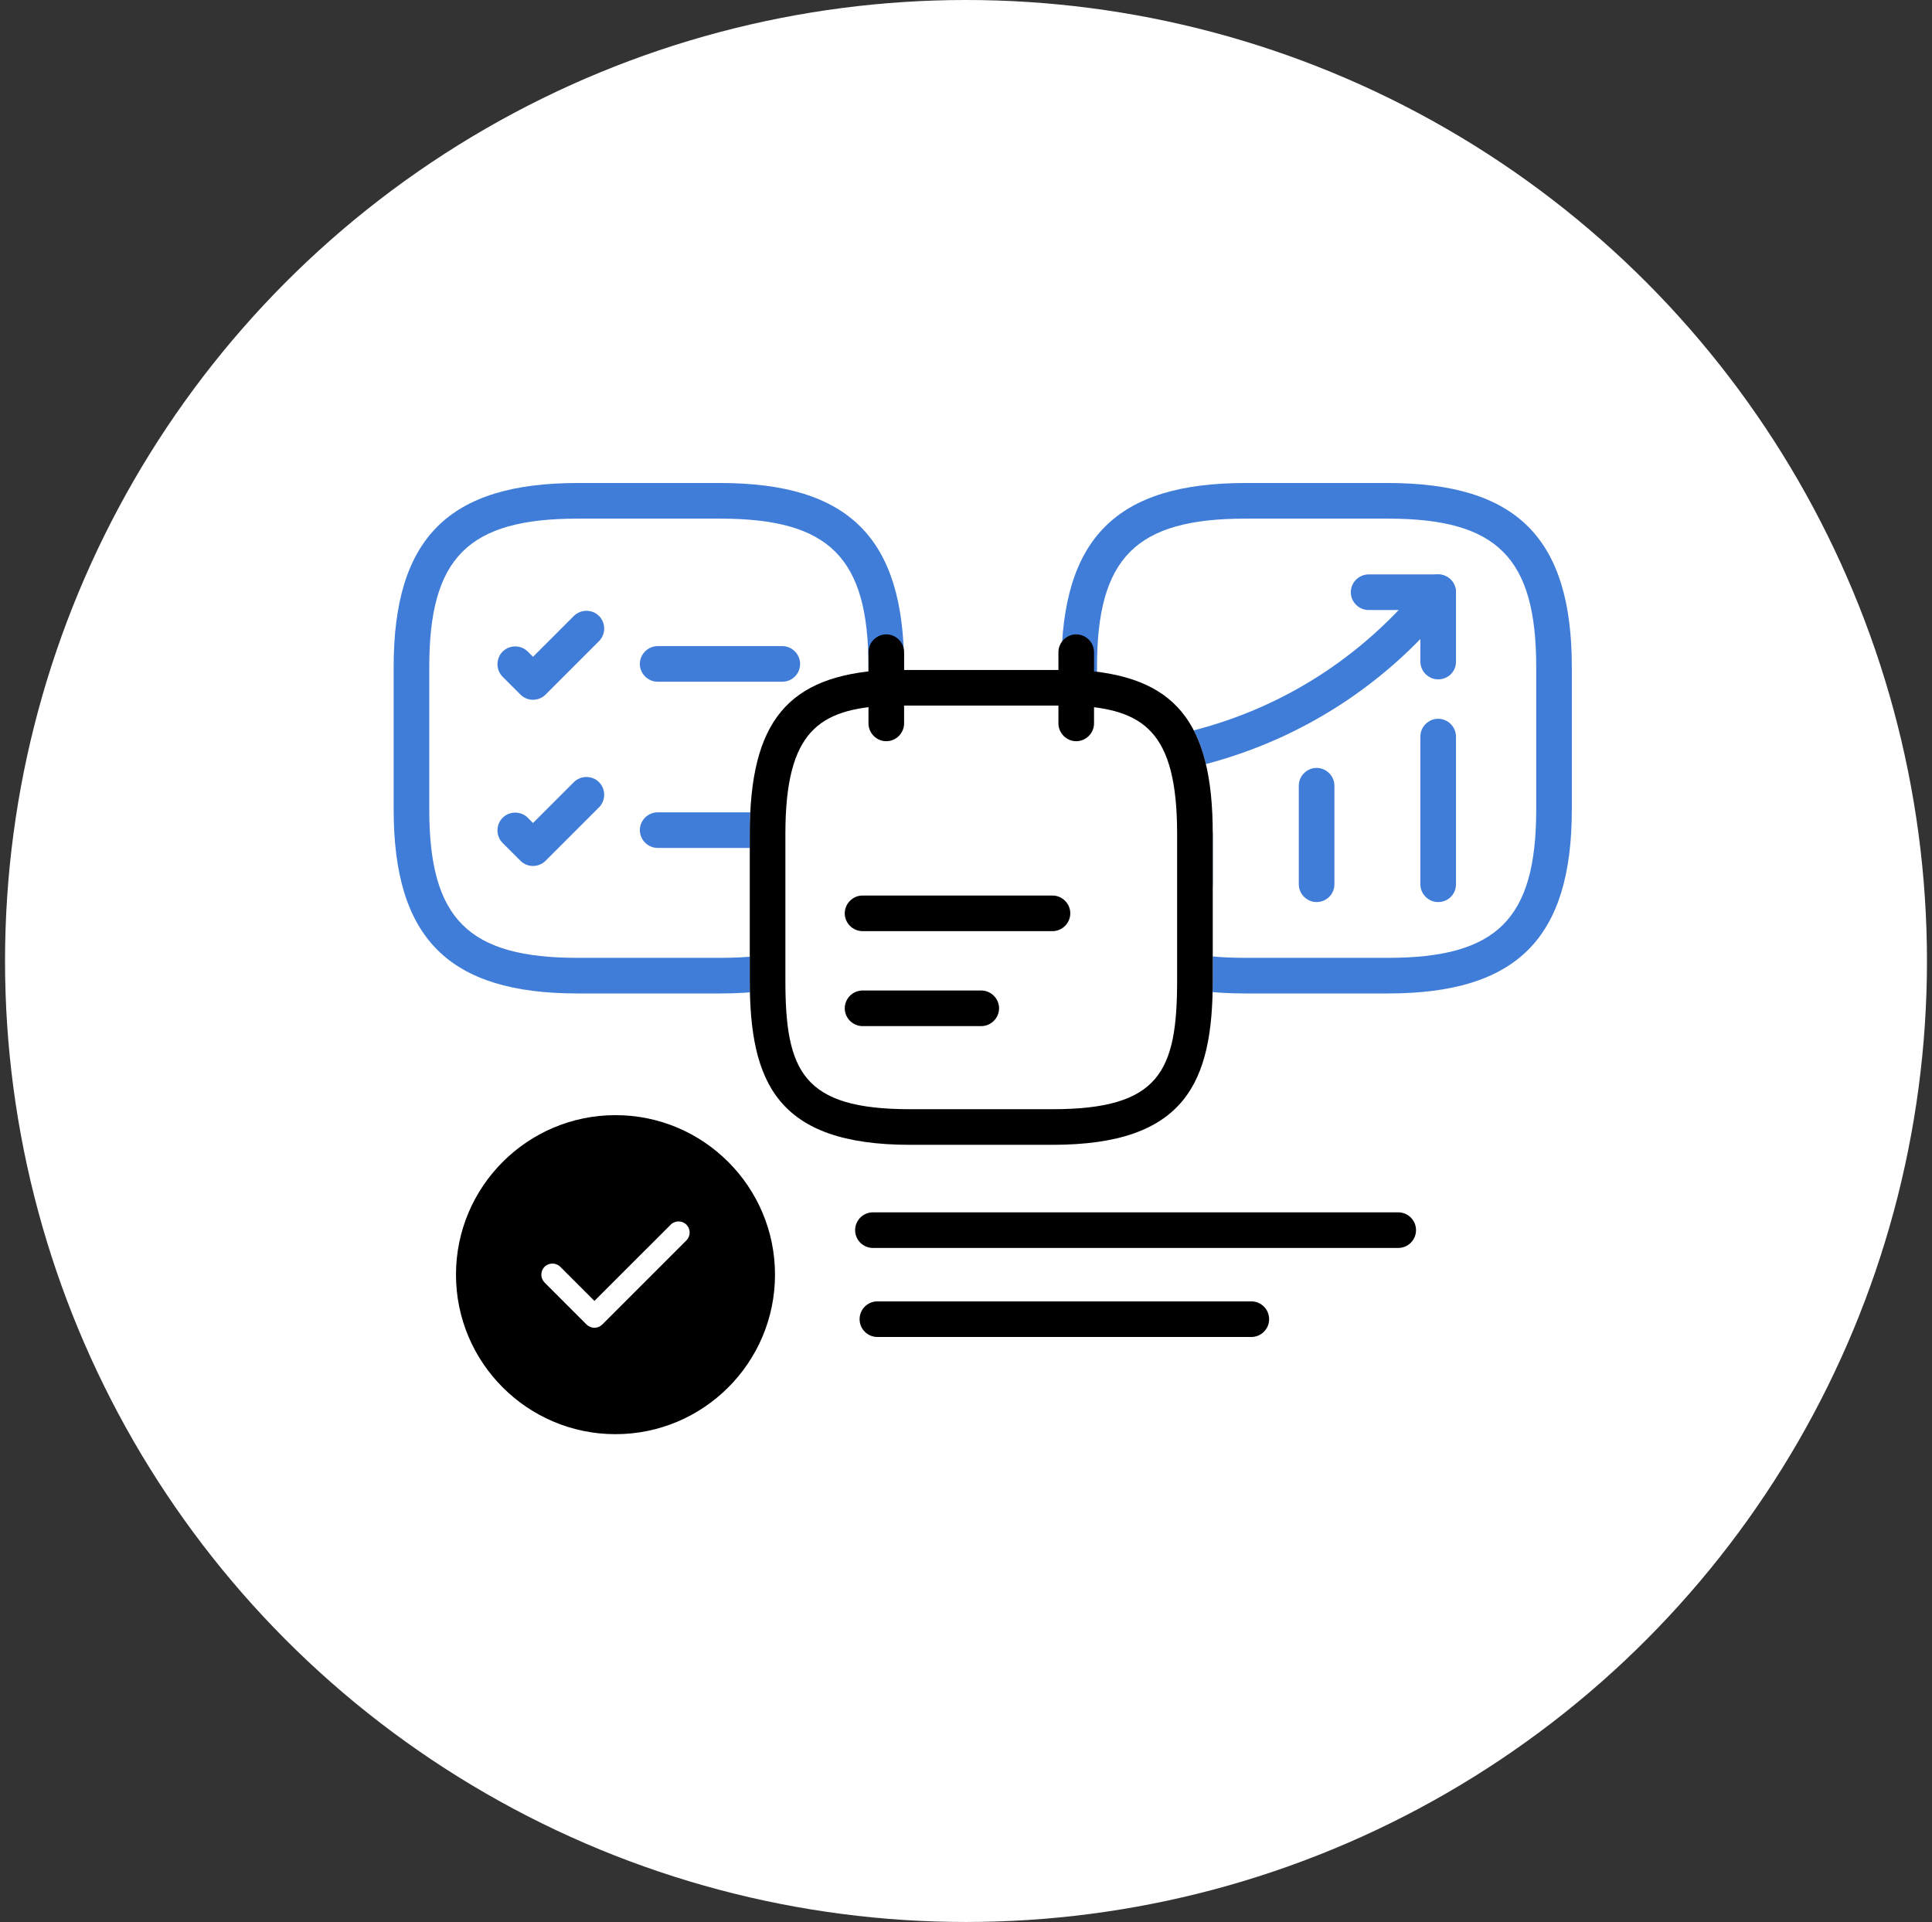 <svg width="192" height="191" viewBox="0 0 192 191" fill="none" xmlns="http://www.w3.org/2000/svg">
<rect x="0" y="0" width="192" height="191" fill="#333333" stroke="none"/>
<circle cx="96" cy="95.5" r="95.5" fill="white"/>
<path d="M118.763 89.644C117.796 89.644 116.993 88.841 116.993 87.874V82.99C116.993 82.023 117.796 81.221 118.763 81.221C119.73 81.221 120.532 82.023 120.532 82.99V87.874C120.532 88.865 119.73 89.644 118.763 89.644Z" fill="#407DD8"/>
<path d="M130.843 89.643C129.876 89.643 129.073 88.841 129.073 87.874V78.082C129.073 77.115 129.876 76.313 130.843 76.313C131.81 76.313 132.613 77.115 132.613 78.082V87.874C132.613 88.865 131.81 89.643 130.843 89.643Z" fill="#407DD8"/>
<path d="M142.923 89.644C141.956 89.644 141.154 88.841 141.154 87.874V73.198C141.154 72.231 141.956 71.429 142.923 71.429C143.89 71.429 144.693 72.231 144.693 73.198V87.874C144.693 88.865 143.914 89.644 142.923 89.644Z" fill="#407DD8"/>
<path d="M118.763 76.148C117.961 76.148 117.253 75.605 117.04 74.803C116.805 73.859 117.371 72.892 118.338 72.656C127.021 70.485 134.665 65.743 140.493 58.971L141.578 57.697C142.215 56.966 143.324 56.871 144.079 57.508C144.811 58.145 144.905 59.255 144.268 60.01L143.183 61.283C136.883 68.645 128.578 73.765 119.188 76.1C119.046 76.148 118.904 76.148 118.763 76.148Z" fill="#407DD8"/>
<path d="M142.923 67.513C141.956 67.513 141.154 66.71 141.154 65.743V60.623H136.01C135.043 60.623 134.241 59.821 134.241 58.853C134.241 57.886 135.043 57.084 136.01 57.084H142.923C143.89 57.084 144.693 57.886 144.693 58.853V65.767C144.693 66.734 143.914 67.513 142.923 67.513Z" fill="#407DD8"/>
<path d="M137.921 98.727H123.765C110.953 98.727 105.479 93.253 105.479 80.442V66.285C105.479 53.474 110.953 48 123.765 48H137.921C150.733 48 156.206 53.474 156.206 66.285V80.442C156.206 93.253 150.733 98.727 137.921 98.727ZM123.765 51.539C112.888 51.539 109.019 55.408 109.019 66.285V80.442C109.019 91.319 112.888 95.188 123.765 95.188H137.921C148.798 95.188 152.667 91.319 152.667 80.442V66.285C152.667 55.408 148.798 51.539 137.921 51.539H123.765Z" fill="#407DD8"/>
<path d="M77.745 67.748H65.358C64.391 67.748 63.588 66.946 63.588 65.979C63.588 65.011 64.391 64.209 65.358 64.209H77.745C78.712 64.209 79.514 65.011 79.514 65.979C79.514 66.946 78.736 67.748 77.745 67.748Z" fill="#407DD8"/>
<path d="M52.971 69.541C52.523 69.541 52.075 69.376 51.721 69.022L49.951 67.253C49.267 66.569 49.267 65.436 49.951 64.752C50.635 64.068 51.768 64.068 52.452 64.752L52.971 65.271L57.029 61.213C57.714 60.529 58.846 60.529 59.53 61.213C60.214 61.897 60.214 63.03 59.53 63.714L54.222 69.022C53.891 69.353 53.443 69.541 52.971 69.541Z" fill="#407DD8"/>
<path d="M77.745 84.264H65.358C64.391 84.264 63.588 83.462 63.588 82.495C63.588 81.527 64.391 80.725 65.358 80.725H77.745C78.712 80.725 79.514 81.527 79.514 82.495C79.514 83.462 78.736 84.264 77.745 84.264Z" fill="#407DD8"/>
<path d="M52.971 86.057C52.523 86.057 52.075 85.892 51.721 85.538L49.951 83.769C49.267 83.084 49.267 81.952 49.951 81.268C50.635 80.583 51.768 80.583 52.452 81.268L52.971 81.787L57.029 77.728C57.714 77.044 58.846 77.044 59.53 77.728C60.214 78.413 60.214 79.545 59.53 80.23L54.222 85.538C53.891 85.868 53.443 86.057 52.971 86.057Z" fill="#407DD8"/>
<path d="M71.563 98.727H57.407C44.595 98.727 39.121 93.253 39.121 80.442V66.285C39.121 53.474 44.595 48 57.407 48H71.563C84.375 48 89.848 53.474 89.848 66.285V80.442C89.848 93.253 84.375 98.727 71.563 98.727ZM57.407 51.539C46.53 51.539 42.66 55.408 42.66 66.285V80.442C42.66 91.319 46.53 95.188 57.407 95.188H71.563C82.44 95.188 86.309 91.319 86.309 80.442V66.285C86.309 55.408 82.44 51.539 71.563 51.539H57.407Z" fill="#407DD8"/>
<path d="M104.595 113.768H90.438C77.178 113.768 74.512 107.516 74.512 97.418V82.86C74.512 71.677 78.287 67.123 87.984 66.58H106.954C106.978 66.58 107.025 66.58 107.048 66.58C116.746 67.123 120.521 71.677 120.521 82.86V97.418C120.521 107.516 117.854 113.768 104.595 113.768Z" fill="white"/>
<path d="M88.079 73.659C87.112 73.659 86.309 72.856 86.309 71.889V64.811C86.309 63.843 87.112 63.041 88.079 63.041C89.046 63.041 89.848 63.843 89.848 64.811V71.889C89.848 72.856 89.046 73.659 88.079 73.659Z" fill="black"/>
<path d="M106.954 73.659C105.987 73.659 105.185 72.856 105.185 71.889V64.811C105.185 63.843 105.987 63.041 106.954 63.041C107.921 63.041 108.724 63.843 108.724 64.811V71.889C108.724 72.856 107.921 73.659 106.954 73.659Z" fill="black"/>
<path d="M104.595 92.534H85.719C84.752 92.534 83.95 91.731 83.95 90.764C83.95 89.797 84.752 88.995 85.719 88.995H104.595C105.562 88.995 106.364 89.797 106.364 90.764C106.364 91.731 105.562 92.534 104.595 92.534Z" fill="black"/>
<path d="M97.516 101.971H85.719C84.752 101.971 83.95 101.169 83.95 100.202C83.95 99.234 84.752 98.432 85.719 98.432H97.516C98.484 98.432 99.286 99.234 99.286 100.202C99.286 101.169 98.484 101.971 97.516 101.971Z" fill="black"/>
<path d="M104.595 113.768H90.438C77.178 113.768 74.512 107.516 74.512 97.418V82.86C74.512 71.677 78.287 67.123 87.984 66.58H106.954C106.978 66.58 107.025 66.58 107.048 66.58C116.746 67.123 120.521 71.677 120.521 82.86V97.418C120.521 107.516 117.854 113.768 104.595 113.768ZM88.079 70.119C81.472 70.497 78.051 72.573 78.051 82.86V97.418C78.051 106.454 79.774 110.229 90.438 110.229H104.595C115.259 110.229 116.981 106.454 116.981 97.418V82.86C116.981 72.597 113.584 70.497 106.907 70.119H88.079Z" fill="black"/>
<path d="M61.167 142.523C52.422 142.523 45.315 135.416 45.315 126.671C45.315 117.927 52.422 110.819 61.167 110.819C69.912 110.819 77.019 117.927 77.019 126.671C77.019 135.416 69.912 142.523 61.167 142.523Z" fill="black"/>
<path d="M59.073 131.95C58.778 131.95 58.498 131.832 58.291 131.626L54.118 127.453C53.691 127.025 53.691 126.317 54.118 125.89C54.546 125.462 55.254 125.462 55.681 125.89L59.073 129.281L66.653 121.702C67.08 121.274 67.788 121.274 68.216 121.702C68.643 122.129 68.643 122.837 68.216 123.265L59.855 131.626C59.648 131.832 59.368 131.95 59.073 131.95Z" fill="white"/>
<path fill-rule="evenodd" clip-rule="evenodd" d="M84.982 122.247C84.982 121.27 85.774 120.478 86.752 120.478H138.953C139.931 120.478 140.723 121.27 140.723 122.247C140.723 123.225 139.931 124.017 138.953 124.017H86.752C85.774 124.017 84.982 123.225 84.982 122.247Z" fill="black"/>
<path fill-rule="evenodd" clip-rule="evenodd" d="M85.425 131.095C85.425 130.118 86.217 129.326 87.194 129.326H124.355C125.332 129.326 126.124 130.118 126.124 131.095C126.124 132.073 125.332 132.865 124.355 132.865H87.194C86.217 132.865 85.425 132.073 85.425 131.095Z" fill="black"/>
</svg>
